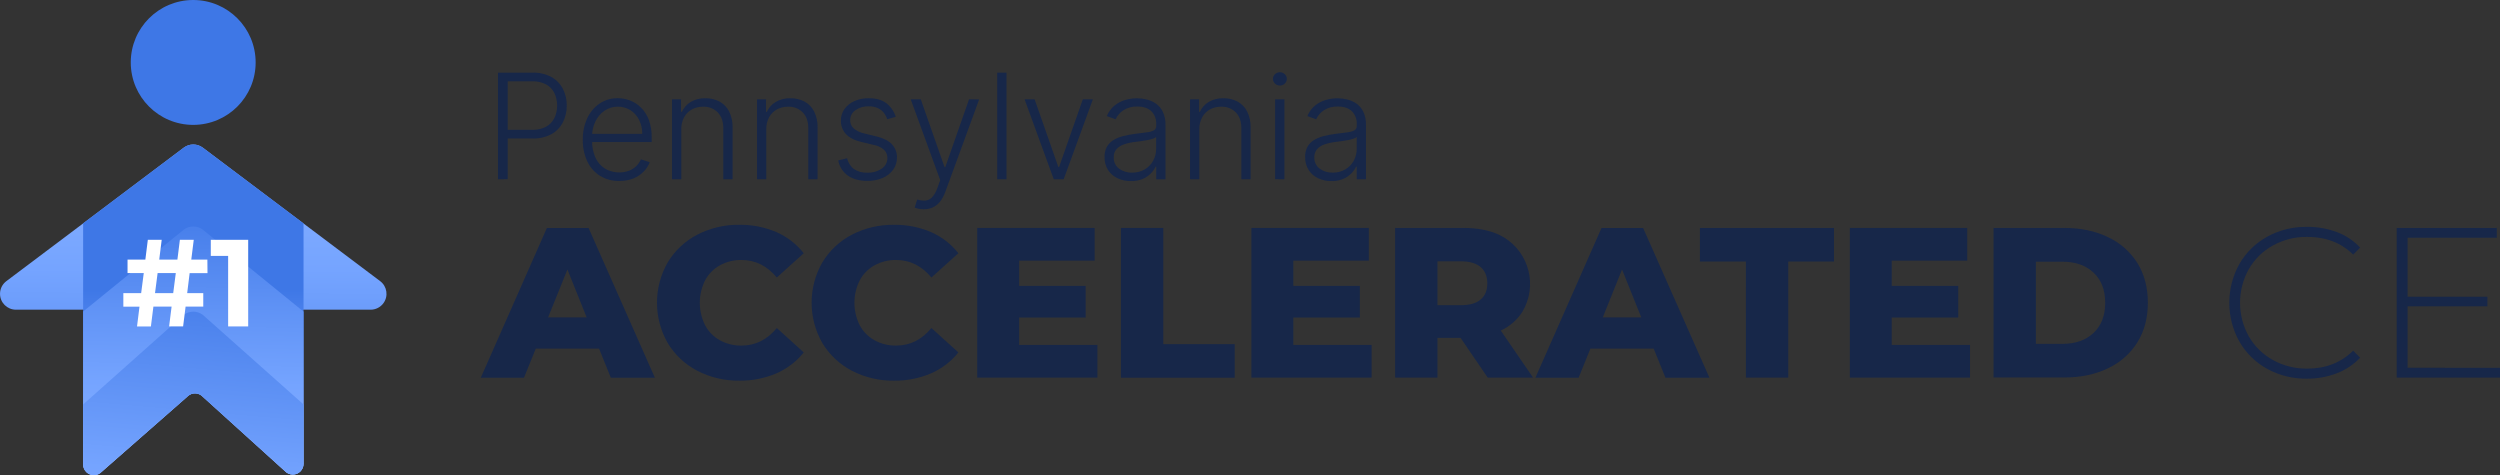 <?xml version="1.0" encoding="UTF-8"?><svg id="Layer_1" xmlns="http://www.w3.org/2000/svg" xmlns:xlink="http://www.w3.org/1999/xlink" viewBox="0 0 1441.35 273.94"><rect x="0" y="0" width="1441.35" height="273.94" fill="#333333" stroke="none"/><defs><style>.cls-1{fill:none;}.cls-2{fill:url(#linear-gradient);}.cls-3{clip-path:url(#clippath);}.cls-4{fill:#fff;}.cls-5{fill:#172749;}.cls-6{fill:url(#linear-gradient-3);}.cls-7{fill:url(#linear-gradient-4);}.cls-8{fill:url(#linear-gradient-2);}.cls-9{fill:url(#linear-gradient-5);}</style><linearGradient id="linear-gradient" x1="110.95" y1="79.08" x2="111.96" y2="344.03" gradientTransform="translate(0 372) scale(1 -1)" gradientUnits="userSpaceOnUse"><stop offset="0" stop-color="#3e77e6"/><stop offset=".52" stop-color="#75a4ff"/><stop offset="1" stop-color="#99bcff"/></linearGradient><linearGradient id="linear-gradient-2" x1="111.47" y1="205.65" x2="111.47" y2="76.77" gradientTransform="translate(0 372) scale(1 -1)" gradientUnits="userSpaceOnUse"><stop offset="0" stop-color="#3e77e6"/><stop offset=".52" stop-color="#75a4ff"/><stop offset="1" stop-color="#99bcff"/></linearGradient><clipPath id="clippath"><path class="cls-1" d="M175,128.8v138.58c0,3.42-2.76,6.2-6.17,6.21-1.75,0-3.42-.73-4.6-2.03l-47.23-42.75c-2.3-2.53-6.2-2.71-8.73-.41-.12,.11-.23,.22-.34,.33l-49.31,43.27c-2.35,2.49-6.27,2.6-8.75,.25-1.24-1.17-1.94-2.8-1.94-4.5V128.75l58-43.64c3.26-2.45,7.74-2.45,11,0l58.07,43.69Z"/></clipPath><linearGradient id="linear-gradient-3" x1="114.44" y1="262.08" x2="109.72" y2="47.79" gradientTransform="translate(0 372) scale(1 -1)" gradientUnits="userSpaceOnUse"><stop offset="0" stop-color="#3e77e6"/><stop offset=".52" stop-color="#75a4ff"/><stop offset="1" stop-color="#99bcff"/></linearGradient><linearGradient id="linear-gradient-4" x1="124.18" y1="219.87" x2="103.86" y2="-14.21" gradientTransform="translate(0 372) scale(1 -1)" gradientUnits="userSpaceOnUse"><stop offset="0" stop-color="#3e77e6"/><stop offset=".52" stop-color="#75a4ff"/><stop offset="1" stop-color="#99bcff"/></linearGradient><linearGradient id="linear-gradient-5" x1="121.99" y1="254.3" x2="144.91" y2="77.67" gradientTransform="translate(0 372) scale(1 -1)" gradientUnits="userSpaceOnUse"><stop offset="0" stop-color="#3e77e6"/><stop offset=".52" stop-color="#75a4ff"/><stop offset="1" stop-color="#99bcff"/></linearGradient></defs><g id="Layer_2"><g id="Layer_1-2"><path class="cls-5" d="M287.09,103.36V41.88h19.85c3.8-.13,7.57,.73,10.94,2.5,2.83,1.57,5.13,3.93,6.63,6.8,1.53,2.99,2.3,6.31,2.24,9.67,.05,3.36-.71,6.68-2.22,9.68-1.48,2.88-3.78,5.25-6.61,6.82-3.36,1.78-7.12,2.64-10.92,2.5h-15.58v-5h15.46c2.78,.1,5.54-.52,8-1.82,2.06-1.15,3.72-2.89,4.76-5,2.11-4.55,2.11-9.8,0-14.35-1.04-2.12-2.7-3.86-4.77-5-2.5-1.29-5.28-1.91-8.09-1.8h-14.07v56.44l-5.62,.04Z"/><path class="cls-5" d="M357,104.32c-3.93,.11-7.81-.93-11.16-3-3.17-2.04-5.7-4.95-7.29-8.37-1.77-3.88-2.64-8.11-2.55-12.38-.08-4.27,.79-8.5,2.56-12.38,1.56-3.42,4.02-6.36,7.12-8.5,3.11-2.07,6.78-3.14,10.52-3.07,2.48,0,4.94,.47,7.24,1.38,2.36,.94,4.49,2.36,6.26,4.18,1.94,2,3.44,4.39,4.4,7,1.14,3.21,1.69,6.6,1.62,10v2.72h-36v-4.72h30.56c.04-2.77-.57-5.51-1.78-8-1.13-2.29-2.86-4.24-5-5.63-4.62-2.85-10.48-2.74-15,.27-2.24,1.58-4.04,3.71-5.22,6.18-1.27,2.62-1.92,5.49-1.91,8.4v2.83c-.07,3.3,.58,6.57,1.91,9.59,1.15,2.6,3.04,4.8,5.42,6.35,4.27,2.49,9.42,2.94,14.06,1.23,1.56-.63,2.99-1.56,4.18-2.75,1.09-1.09,1.96-2.38,2.56-3.8l5.08,1.65c-.75,2.02-1.92,3.85-3.44,5.38-1.69,1.73-3.71,3.09-5.95,4-2.61,1.02-5.39,1.51-8.19,1.44Z"/><path class="cls-5" d="M392.8,74.54v28.82h-5.35V57.25h5.2v7.23h.48c1.08-2.36,2.84-4.34,5.06-5.69,2.58-1.5,5.53-2.25,8.51-2.14,2.85-.06,5.66,.6,8.18,1.93,2.36,1.3,4.27,3.28,5.49,5.69,1.4,2.87,2.09,6.03,2,9.22v29.87h-5.37v-29.54c0-3.78-1.06-6.78-3.17-9-2.23-2.25-5.31-3.45-8.48-3.3-2.25-.04-4.48,.5-6.46,1.56-1.88,1.04-3.43,2.6-4.46,4.49-1.14,2.14-1.7,4.54-1.63,6.97Z"/><path class="cls-5" d="M441.79,74.54v28.82h-5.34V57.25h5.19v7.23h.48c1.08-2.36,2.84-4.34,5.06-5.69,2.58-1.5,5.53-2.25,8.51-2.14,2.85-.06,5.67,.6,8.19,1.93,2.36,1.3,4.27,3.28,5.49,5.69,1.4,2.87,2.09,6.03,2,9.22v29.87h-5.37v-29.54c0-3.78-1.06-6.78-3.17-9-2.23-2.25-5.31-3.45-8.48-3.3-2.25-.04-4.47,.5-6.45,1.56-1.88,1.04-3.43,2.6-4.46,4.49-1.15,2.14-1.71,4.54-1.65,6.97Z"/><path class="cls-5" d="M516.43,67.36l-4.9,1.39c-.45-1.36-1.13-2.63-2-3.76-.92-1.15-2.09-2.06-3.43-2.67-1.65-.71-3.44-1.05-5.24-1-2.74-.12-5.44,.66-7.69,2.22-1.9,1.29-3.03,3.44-3,5.74-.07,1.83,.69,3.59,2.06,4.81,1.84,1.46,4.01,2.45,6.31,2.91l7,1.71c3.86,.94,6.76,2.43,8.69,4.48,1.95,2.07,2.99,4.84,2.9,7.68,.04,2.48-.72,4.92-2.16,6.94-1.54,2.1-3.61,3.74-6,4.76-2.82,1.2-5.87,1.78-8.93,1.72-4.51,0-8.22-1-11.14-3-2.96-2.08-4.98-5.25-5.62-8.81l5.14-1.26c.49,2.48,1.87,4.69,3.89,6.22,2.26,1.5,4.93,2.23,7.64,2.1,3.02,.15,6-.69,8.49-2.39,1.99-1.35,3.19-3.6,3.18-6,.04-1.75-.63-3.45-1.86-4.7-1.58-1.44-3.53-2.41-5.64-2.8l-7.54-1.8c-4-.97-6.96-2.49-8.88-4.57-1.93-2.11-2.96-4.88-2.88-7.74-.04-2.4,.68-4.75,2.07-6.71,1.46-2,3.43-3.57,5.7-4.55,2.61-1.14,5.44-1.7,8.29-1.65,4.22,0,7.6,.95,10.13,2.86,2.57,2.01,4.46,4.76,5.42,7.87Z"/><path class="cls-5" d="M532.52,120.65c-1.01,0-2.01-.09-3-.3-.75-.15-1.48-.37-2.19-.66l1.47-4.69c1.56,.53,3.21,.74,4.86,.62,1.45-.17,2.79-.85,3.78-1.93,1.32-1.51,2.32-3.26,2.94-5.17l1.69-4.69-17-46.56h5.8l13.69,39.06h.44l13.7-39.08,5.82,.09-19.52,53.32c-.7,2.01-1.71,3.89-3,5.57-1.11,1.42-2.53,2.56-4.16,3.33-1.67,.75-3.49,1.13-5.32,1.09Z"/><path class="cls-5" d="M580.28,41.88v61.48h-5.34V41.88h5.34Z"/><path class="cls-5" d="M630.09,57.25l-16.84,46.11h-5.71l-16.84-46.11h5.79l13.69,39.06h.42l13.69-39.06h5.8Z"/><path class="cls-5" d="M651.94,104.41c-2.63,.03-5.23-.52-7.62-1.63-2.24-1.04-4.14-2.69-5.5-4.75-1.4-2.26-2.09-4.89-2-7.55-.07-2,.38-3.98,1.29-5.76,.88-1.57,2.14-2.9,3.67-3.85,1.74-1.07,3.63-1.87,5.61-2.37,2.35-.62,4.74-1.07,7.15-1.35,2.58-.32,4.76-.6,6.56-.84,1.42-.13,2.81-.52,4.09-1.14,.92-.49,1.48-1.48,1.41-2.52v-1.08c.15-2.76-.87-5.46-2.8-7.43-1.87-1.81-4.56-2.72-8.06-2.72-2.87-.13-5.71,.64-8.12,2.19-1.93,1.26-3.46,3.06-4.4,5.17l-5.08-1.84c.92-2.33,2.41-4.39,4.33-6,1.81-1.5,3.92-2.62,6.18-3.28,2.25-.66,4.59-1,6.94-1,1.86,.01,3.71,.24,5.51,.69,1.91,.46,3.71,1.26,5.32,2.38,1.71,1.21,3.09,2.83,4,4.72,1.1,2.39,1.62,5.01,1.53,7.64v31.31h-5.35v-7.33h-.33c-.72,1.49-1.68,2.84-2.85,4-1.36,1.35-2.97,2.42-4.74,3.15-2.14,.85-4.44,1.26-6.74,1.19Zm.72-4.89c2.59,.07,5.15-.59,7.39-1.89,2.03-1.2,3.69-2.93,4.82-5,1.14-2.13,1.72-4.51,1.69-6.92v-6.71c-.59,.47-1.27,.81-2,1-1.05,.33-2.12,.6-3.21,.8-1.22,.23-2.42,.43-3.62,.59l-3.24,.42c-2.27,.24-4.51,.75-6.67,1.5-1.63,.54-3.09,1.51-4.23,2.8-1.02,1.31-1.54,2.93-1.47,4.58-.13,2.53,.99,4.96,3,6.5,2.18,1.6,4.84,2.43,7.54,2.33Z"/><path class="cls-5" d="M691.45,74.54v28.82h-5.34V57.25h5.19v7.23h.48c1.08-2.36,2.84-4.34,5.06-5.69,2.58-1.5,5.53-2.25,8.51-2.14,2.85-.06,5.66,.6,8.18,1.93,2.36,1.3,4.28,3.28,5.5,5.69,1.4,2.87,2.09,6.03,2,9.22v29.87h-5.34v-29.54c0-3.78-1.06-6.78-3.17-9-2.23-2.25-5.31-3.45-8.48-3.3-2.25-.04-4.47,.5-6.45,1.56-1.88,1.04-3.43,2.6-4.46,4.49-1.16,2.14-1.73,4.54-1.68,6.97Z"/><path class="cls-5" d="M737.93,49.32c-1.06,.02-2.08-.39-2.84-1.12-1.5-1.39-1.6-3.73-.21-5.23,.07-.07,.14-.14,.21-.21,1.58-1.49,4.06-1.49,5.64,0,1.5,1.39,1.6,3.73,.21,5.23-.07,.07-.14,.14-.21,.21-.75,.73-1.75,1.13-2.8,1.12Zm-2.77,54V57.25h5.38v46.11l-5.38-.04Z"/><path class="cls-5" d="M767.59,104.41c-2.63,.03-5.24-.52-7.63-1.63-2.24-1.05-4.14-2.7-5.49-4.78-1.4-2.26-2.09-4.89-2-7.55-.07-2,.38-3.98,1.29-5.76,.87-1.57,2.13-2.9,3.66-3.85,1.73-1.06,3.61-1.84,5.58-2.34,2.35-.61,4.74-1.07,7.15-1.35,2.58-.32,4.77-.6,6.56-.84,1.42-.13,2.81-.52,4.1-1.14,.92-.49,1.48-1.48,1.41-2.52v-1.08c.15-2.76-.87-5.46-2.81-7.43-1.87-1.81-4.55-2.72-8.06-2.72-2.87-.13-5.7,.64-8.12,2.19-1.93,1.27-3.46,3.06-4.4,5.17l-5.07-1.84c.92-2.33,2.4-4.39,4.32-6,1.82-1.51,3.92-2.62,6.19-3.28,2.25-.66,4.58-1,6.93-1,1.86,.01,3.71,.24,5.51,.69,1.89,.45,3.68,1.24,5.29,2.34,1.71,1.21,3.08,2.84,4,4.72,1.1,2.39,1.62,5.01,1.53,7.64v31.31h-5.34v-7.29h-.33c-.72,1.49-1.68,2.84-2.85,4-1.36,1.35-2.98,2.42-4.75,3.15-2.12,.85-4.39,1.25-6.67,1.19Zm.72-4.89c2.59,.06,5.14-.59,7.38-1.89,2.03-1.2,3.69-2.93,4.82-5,1.14-2.13,1.73-4.51,1.7-6.92v-6.71c-.59,.47-1.27,.81-2,1-1.05,.33-2.12,.6-3.21,.8-1.21,.23-2.42,.43-3.62,.59l-3.24,.42c-2.27,.25-4.51,.75-6.67,1.5-1.63,.54-3.09,1.51-4.23,2.8-1.02,1.31-1.54,2.93-1.47,4.58-.13,2.53,.99,4.96,3,6.5,2.18,1.6,4.84,2.42,7.54,2.33Z"/><path class="cls-5" d="M345.39,201h-36.5l-6.78,16.77h-24.91l38.1-86.31h24.05l38.22,86.31h-25.4l-6.78-16.77Zm-7.15-18l-11.1-27.62-11.14,27.62h22.24Z"/><path class="cls-5" d="M401.93,213.71c-7.04-3.66-12.92-9.2-17-16-8.21-14.37-8.21-32,0-46.37,4.08-6.8,9.96-12.34,17-16,7.52-3.9,15.88-5.87,24.35-5.73,7.32-.11,14.59,1.32,21.33,4.19,6.18,2.71,11.61,6.9,15.79,12.2l-15.54,14c-5.59-6.74-12.38-10.11-20.35-10.11-4.37-.07-8.68,1-12.51,3.11-3.62,2.01-6.58,5.03-8.51,8.69-4.03,8.12-4.03,17.65,0,25.77,1.93,3.66,4.89,6.68,8.51,8.69,3.83,2.1,8.14,3.17,12.51,3.09,8,0,14.78-3.37,20.35-10.12l15.54,14.06c-4.2,5.26-9.62,9.41-15.79,12.09-6.74,2.87-14.01,4.3-21.33,4.19-8.47,.13-16.84-1.84-24.35-5.75Z"/><path class="cls-5" d="M491.08,213.71c-7.04-3.66-12.92-9.2-17-16-8.21-14.37-8.21-32,0-46.37,4.08-6.8,9.96-12.34,17-16,7.52-3.9,15.88-5.87,24.35-5.73,7.32-.11,14.59,1.32,21.33,4.19,6.19,2.71,11.61,6.9,15.79,12.2l-15.55,14c-5.59-6.74-12.37-10.11-20.34-10.11-4.37-.07-8.68,1-12.51,3.11-3.62,2.01-6.58,5.03-8.51,8.69-4.03,8.12-4.03,17.65,0,25.77,1.93,3.66,4.89,6.68,8.51,8.69,3.83,2.1,8.15,3.17,12.52,3.09,8,0,14.78-3.37,20.34-10.12l15.54,14.06c-4.19,5.26-9.62,9.41-15.79,12.09-6.74,2.87-14.01,4.3-21.33,4.19-8.47,.13-16.84-1.84-24.35-5.75Z"/><path class="cls-5" d="M632.7,198.86v18.86h-69.3v-86.31h67.7v18.86h-43.53v14.55h38.35v18.25h-38.35v15.79h45.13Z"/><path class="cls-5" d="M646.26,131.41h24.42v67h41.18v19.36h-65.6v-86.36Z"/><path class="cls-5" d="M790.78,198.86v18.86h-69.3v-86.31h67.7v18.86h-43.53v14.55h38.35v18.25h-38.35v15.79h45.13Z"/><path class="cls-5" d="M842.07,194.79h-13.31v22.93h-24.42v-86.31h39.46c7.81,0,14.6,1.29,20.35,3.88,15.68,7.39,22.4,26.1,15,41.78-.42,.89-.88,1.76-1.38,2.61-3.04,4.76-7.38,8.54-12.51,10.91l18.62,27.13h-26.15l-15.66-22.93Zm11.6-40.79c-2.55-2.22-6.33-3.33-11.35-3.33h-13.56v25.28h13.56c5.01,0,8.79-1.09,11.35-3.27,2.56-2.18,3.83-5.28,3.82-9.31,0-4.04-1.27-7.16-3.82-9.37Z"/><path class="cls-5" d="M953.42,201h-36.5l-6.78,16.77h-24.91l38.1-86.31h24l38.23,86.31h-25.36l-6.78-16.77Zm-7.15-18l-11.1-27.62-11.1,27.62h22.2Z"/><path class="cls-5" d="M1006.57,150.77h-26.51v-19.36h77.31v19.36h-26.37v66.95h-24.41l-.02-66.95Z"/><path class="cls-5" d="M1135.79,198.86v18.86h-69.29v-86.31h67.69v18.86h-43.53v14.55h38.34v18.25h-38.35v15.79h45.14Z"/><path class="cls-5" d="M1149.36,131.41h40.81c9.46,0,17.85,1.77,25.16,5.3,6.99,3.26,12.9,8.47,17,15,4,6.5,6,14.1,6,22.81s-2,16.31-6,22.82c-4.1,6.53-10.01,11.74-17,15-7.33,3.54-15.72,5.31-25.16,5.3h-40.81v-86.23Zm39.83,66.83c7.4,0,13.34-2.1,17.82-6.29s6.72-9.99,6.72-17.39-2.24-13.19-6.72-17.38c-4.48-4.19-10.42-6.29-17.82-6.29h-15.42v47.35h15.42Z"/><path class="cls-5" d="M1307.13,212.67c-6.66-3.67-12.19-9.08-16-15.66-7.81-13.94-7.81-30.95,0-44.89,3.81-6.58,9.34-11.99,16-15.66,7-3.84,14.88-5.79,22.87-5.67,5.89-.07,11.75,.95,17.27,3,5.11,1.91,9.7,4.97,13.44,8.94l-4,4.07c-6.9-6.82-15.74-10.23-26.51-10.23-6.89-.09-13.69,1.61-19.73,4.93-5.8,3.18-10.62,7.89-13.93,13.62-6.75,12.07-6.75,26.78,0,38.85,3.31,5.73,8.13,10.44,13.93,13.62,6.04,3.32,12.84,5.02,19.73,4.93,10.67,0,19.5-3.45,26.51-10.35l4,4.06c-3.76,3.98-8.38,7.06-13.5,9-5.5,2.09-11.33,3.13-17.21,3.08-7.98,.13-15.86-1.81-22.87-5.64Z"/><path class="cls-5" d="M1441.35,212.05v5.67h-59.56v-86.31h57.71v5.67h-51.42v34h46v5.55h-46v35.39l53.27,.03Z"/><path class="cls-2" d="M213.74,178.55H9.17c-5.05,0-9.15-4.09-9.16-9.14,0-2.88,1.35-5.59,3.65-7.32l44.27-33.29,58-43.64c3.26-2.45,7.74-2.45,11,0l58,43.64,44.25,33.29c4.04,3.04,4.85,8.78,1.81,12.81-1.72,2.28-4.4,3.63-7.25,3.65Z"/><path class="cls-8" d="M175,128.8v138.58c0,3.42-2.76,6.2-6.17,6.21-1.75,0-3.42-.73-4.6-2.03l-47.23-42.75c-2.3-2.53-6.2-2.71-8.73-.41-.12,.11-.23,.22-.34,.33l-49.31,43.27c-2.35,2.49-6.27,2.6-8.75,.25-1.24-1.17-1.94-2.8-1.94-4.5V128.75l58-43.64c3.26-2.45,7.74-2.45,11,0l58.07,43.69Z"/><g class="cls-3"><g><path class="cls-6" d="M175,179.66v130.57c0,3.42-2.79,6.2-6.21,6.19-1.73,0-3.39-.73-4.56-2.01l-47.23-51.65c-2.3-2.53-6.2-2.71-8.73-.41-.12,.11-.23,.22-.34,.33l-49.31,52.18c-2.35,2.49-6.27,2.6-8.75,.25-1.24-1.17-1.94-2.8-1.94-4.5V179.61l58-47.2c3.25-2.46,7.75-2.46,11,0l58.07,47.25Z"/><path class="cls-7" d="M175,233.18v130.57c0,3.42-2.79,6.2-6.21,6.19-1.73,0-3.39-.73-4.56-2.01l-47.23-51.66c-2.3-2.53-6.22-2.7-8.74-.4-.11,.1-.22,.21-.33,.32l-49.31,52.19c-2.35,2.49-6.27,2.6-8.75,.25-1.24-1.17-1.94-2.8-1.94-4.5V233.18l58-51.66c3.26-2.45,7.74-2.45,11,0l58.07,51.66Z"/></g></g><circle class="cls-9" cx="111.39" cy="36" r="36"/><path class="cls-4" d="M107.92,169h9.27v7.78h-10.19l-1.43,11.41h-8.07l1.43-11.41h-10.49l-1.44,11.42h-8l1.42-11.41h-9.31v-7.79h10.27l1.5-11.55h-9.35v-7.78h10.27l1.43-11.42h8l-1.43,11.43h10.48l1.43-11.42h8l-1.43,11.42h9.28l.07,7.78h-10.29l-1.42,11.54Zm-8.06,0l1.49-11.55h-10.48l-1.5,11.55h10.49Z"/><path class="cls-4" d="M143.09,138.26v49.94h-11.56v-40.66h-10v-9.28h21.56Z"/><rect id="_Slice_" class="cls-1" x="1391.46" y="180.77" width="8.9" height="1.78"/></g></g></svg>
